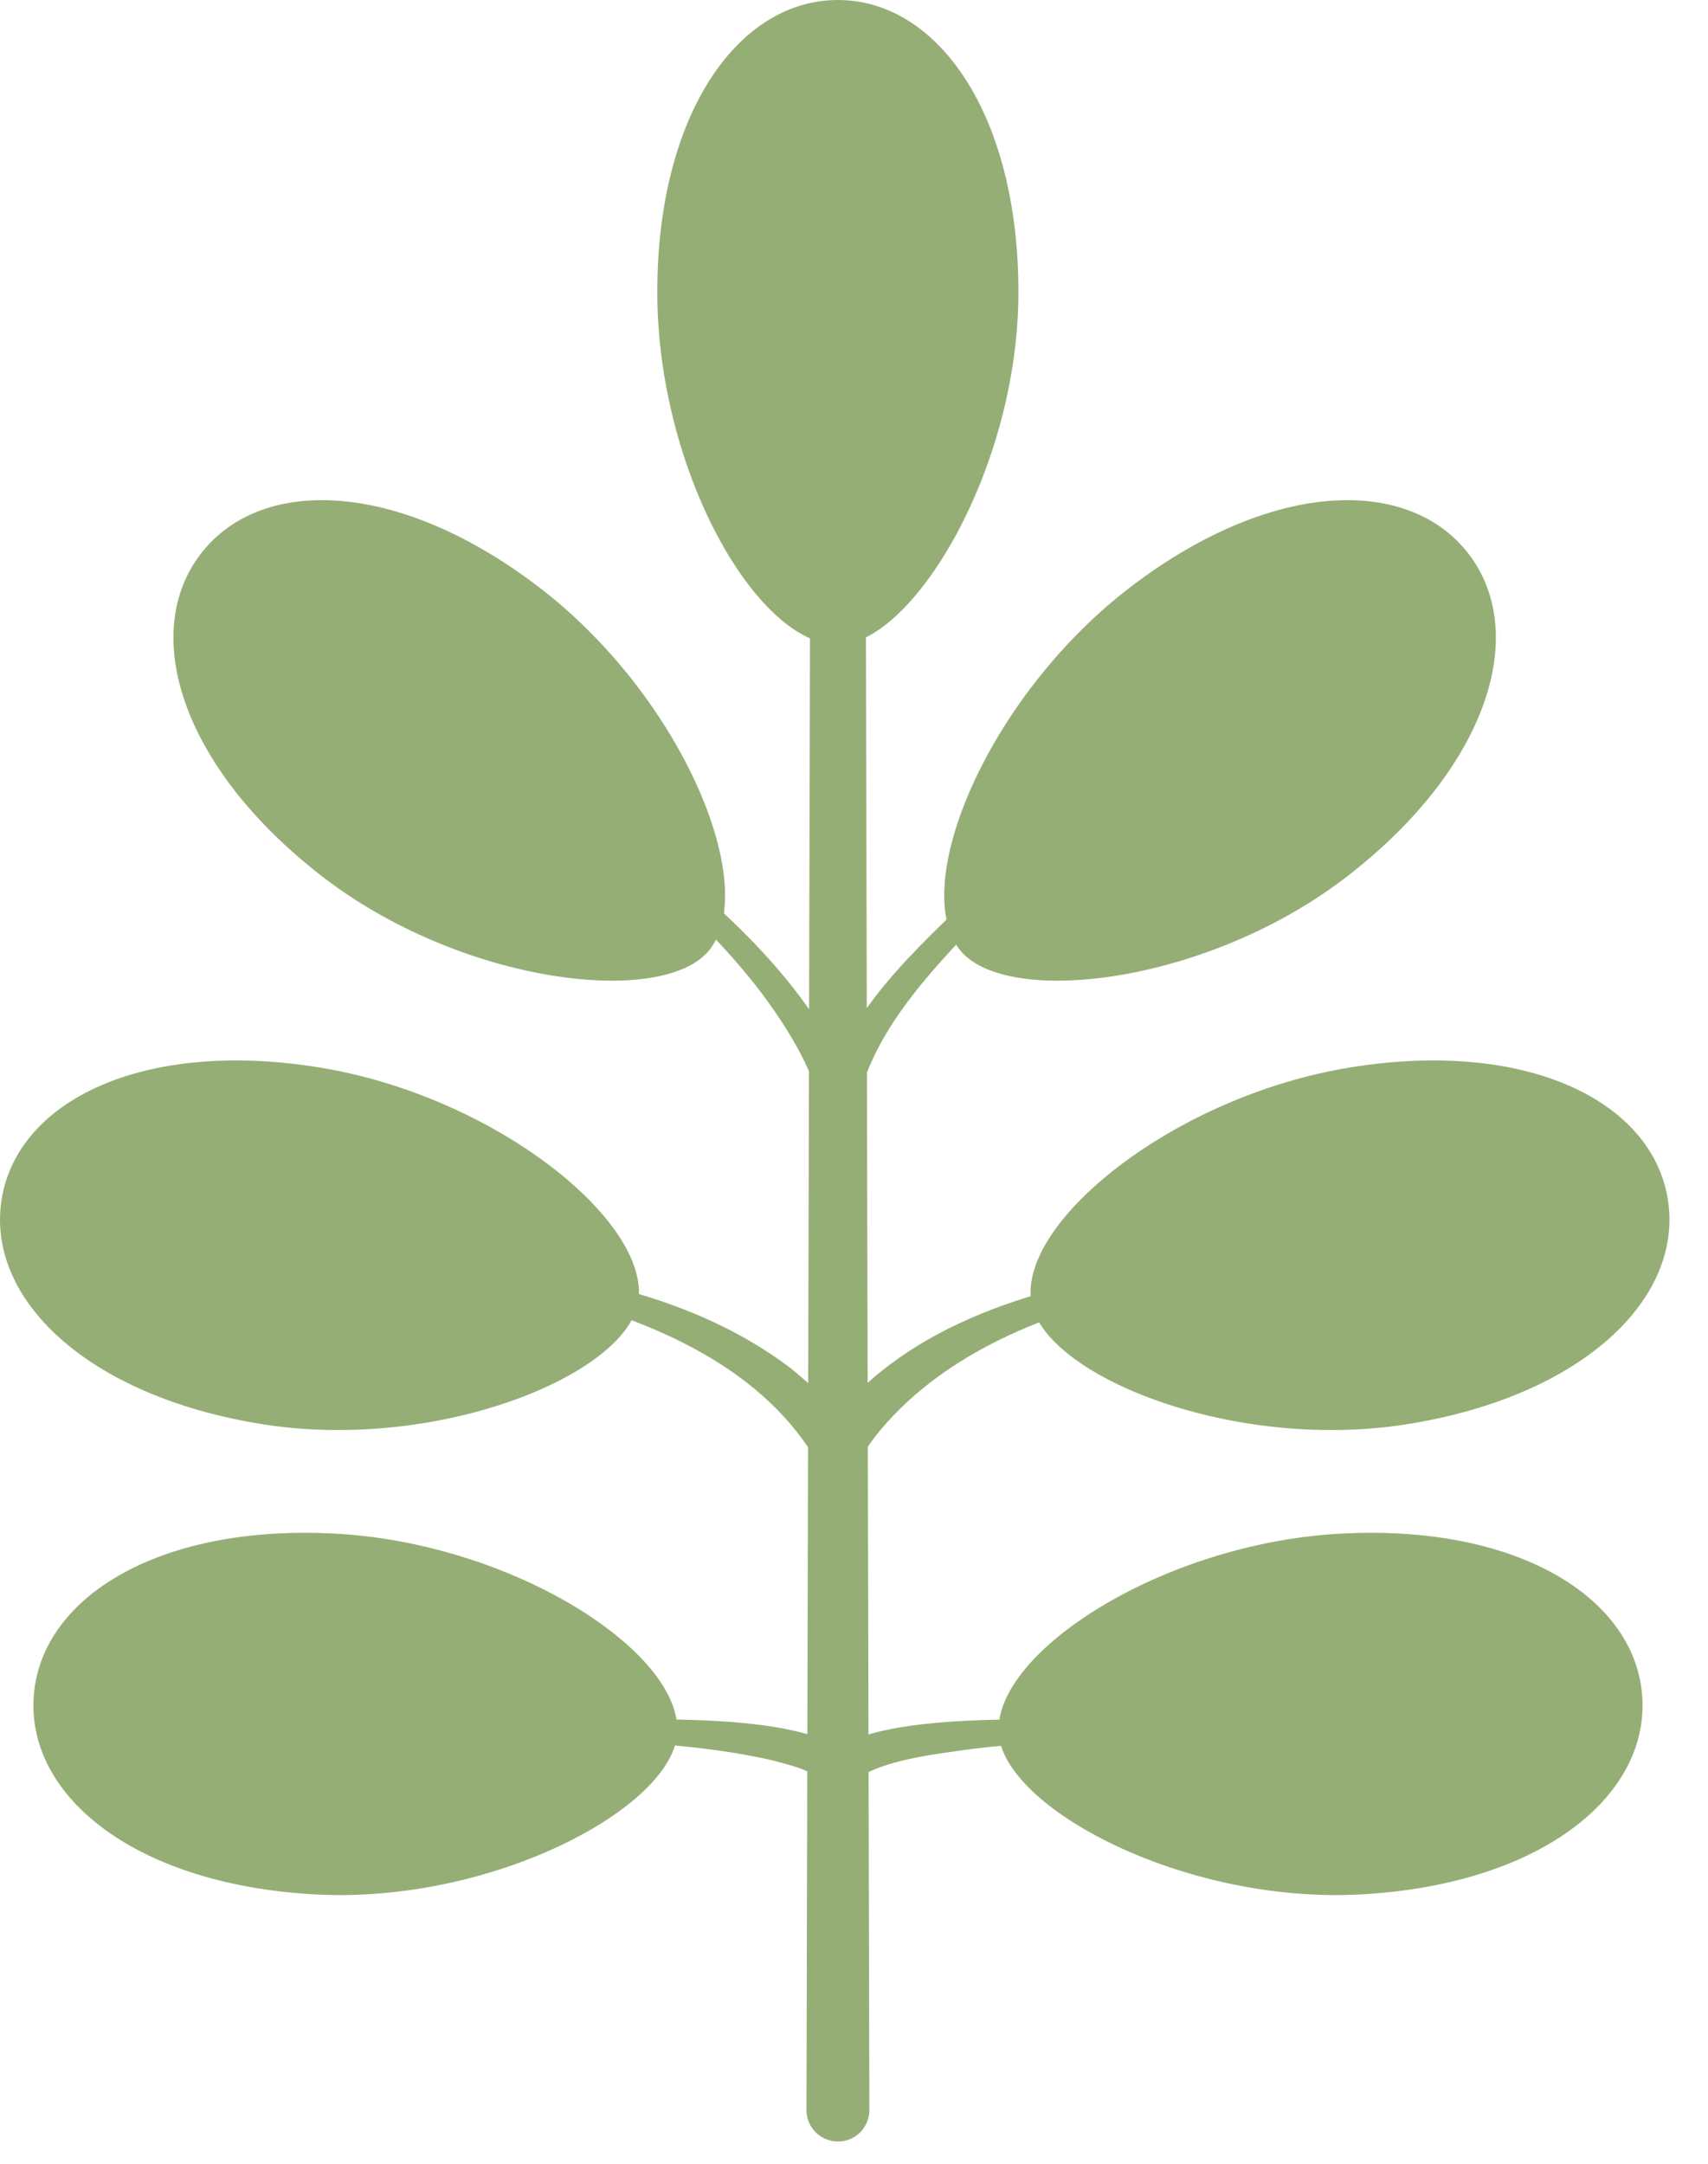 <svg width="30" height="38" viewBox="0 0 30 38" fill="#95AE76"  xmlns="http://www.w3.org/2000/svg">
<path d="M11.545 5.129C11.545 2.004 12.965 0 14.717 0C16.468 0 17.888 2.004 17.888 5.129C17.888 8.254 16.017 11.323 14.717 11.323C13.29 11.323 11.545 8.258 11.545 5.129Z" />
<path d="M19.786 10.364C22.251 8.444 24.706 8.331 25.785 9.714C26.863 11.098 26.156 13.45 23.688 15.371C21.223 17.292 17.653 17.703 16.853 16.675C15.977 15.55 17.321 12.289 19.786 10.364Z" />
<path d="M23.724 18.745C26.809 18.247 29.016 19.332 29.294 21.061C29.573 22.789 27.821 24.511 24.732 25.009C21.644 25.507 18.323 24.15 18.114 22.862C17.888 21.456 20.635 19.243 23.724 18.745V18.745Z" />
<path d="M9.534 10.364C7.069 8.444 4.614 8.331 3.536 9.714C2.457 11.098 3.164 13.45 5.632 15.371C8.097 17.292 11.667 17.703 12.467 16.675C13.343 15.55 11.999 12.289 9.534 10.364Z" />
<path d="M5.599 18.745C2.511 18.247 0.308 19.332 0.029 21.061C-0.25 22.789 1.502 24.511 4.591 25.009C7.676 25.507 11.001 24.15 11.21 22.862C11.435 21.456 8.688 19.243 5.599 18.745Z" />
<path d="M5.881 26.933C2.759 26.767 0.683 28.078 0.59 29.83C0.497 31.581 2.421 33.104 5.543 33.27C8.665 33.436 11.827 31.734 11.896 30.43C11.973 29.007 9.003 27.099 5.881 26.933Z" />
<path d="M23.555 26.933C26.677 26.767 28.754 28.078 28.847 29.83C28.94 31.581 27.015 33.104 23.893 33.27C20.771 33.436 17.61 31.734 17.54 30.43C17.464 29.007 20.433 27.099 23.555 26.933V26.933Z" />
<path d="M15.207 10.281L15.27 37.056C15.27 37.361 15.025 37.609 14.72 37.609C14.414 37.609 14.165 37.364 14.165 37.059L14.229 10.281C14.235 9.651 15.197 9.628 15.207 10.281V10.281Z" />
<path d="M14.414 19.611C14.63 18.035 15.877 16.867 16.969 15.819C17.34 15.487 17.725 15.172 18.113 14.867C18.186 14.81 18.289 14.823 18.346 14.893C18.402 14.963 18.392 15.062 18.326 15.122C17.957 15.444 17.592 15.769 17.244 16.114C16.312 17.093 15.233 18.208 15.024 19.588C15.061 20.016 14.414 20.046 14.414 19.614V19.611Z" />
<path d="M14.415 19.584C14.391 19.173 14.189 18.729 13.983 18.36C13.27 17.099 12.202 16.068 11.114 15.119C10.954 14.986 11.163 14.731 11.326 14.863C12.504 15.792 13.645 16.801 14.451 18.085C14.733 18.563 14.985 19.027 15.025 19.608C15.025 20.036 14.378 20.012 14.415 19.581V19.584Z" />
<path d="M14.352 25.672C13.337 23.914 11.217 23.095 9.319 22.66C9.11 22.62 9.163 22.298 9.375 22.331C10.981 22.564 12.597 23.041 13.907 24.043C14.262 24.349 15.639 25.43 14.936 25.878C14.72 26.004 14.441 25.901 14.352 25.672V25.672Z" />
<path d="M14.351 25.324C15.589 23.407 17.924 22.657 20.064 22.331C20.276 22.298 20.333 22.617 20.121 22.66C18.405 23.048 16.62 23.738 15.466 25.112C15.307 25.301 15.157 25.523 15.078 25.699C14.832 26.2 14.086 25.815 14.354 25.324H14.351Z" />
<path d="M14.392 31.157C14.395 31.196 14.402 31.236 14.425 31.263C14.203 31.067 13.874 31.001 13.579 30.918C12.408 30.649 11.183 30.593 9.982 30.543V30.211C10.961 30.221 14.796 29.972 15.049 31.107L14.392 31.153V31.157Z" />
<path d="M14.392 31.11C14.644 29.976 18.472 30.221 19.458 30.214V30.546C18.648 30.579 17.835 30.619 17.036 30.719C16.372 30.815 15.53 30.904 15.022 31.253C15.039 31.23 15.045 31.193 15.049 31.157L14.392 31.11V31.11Z" />
</svg>
